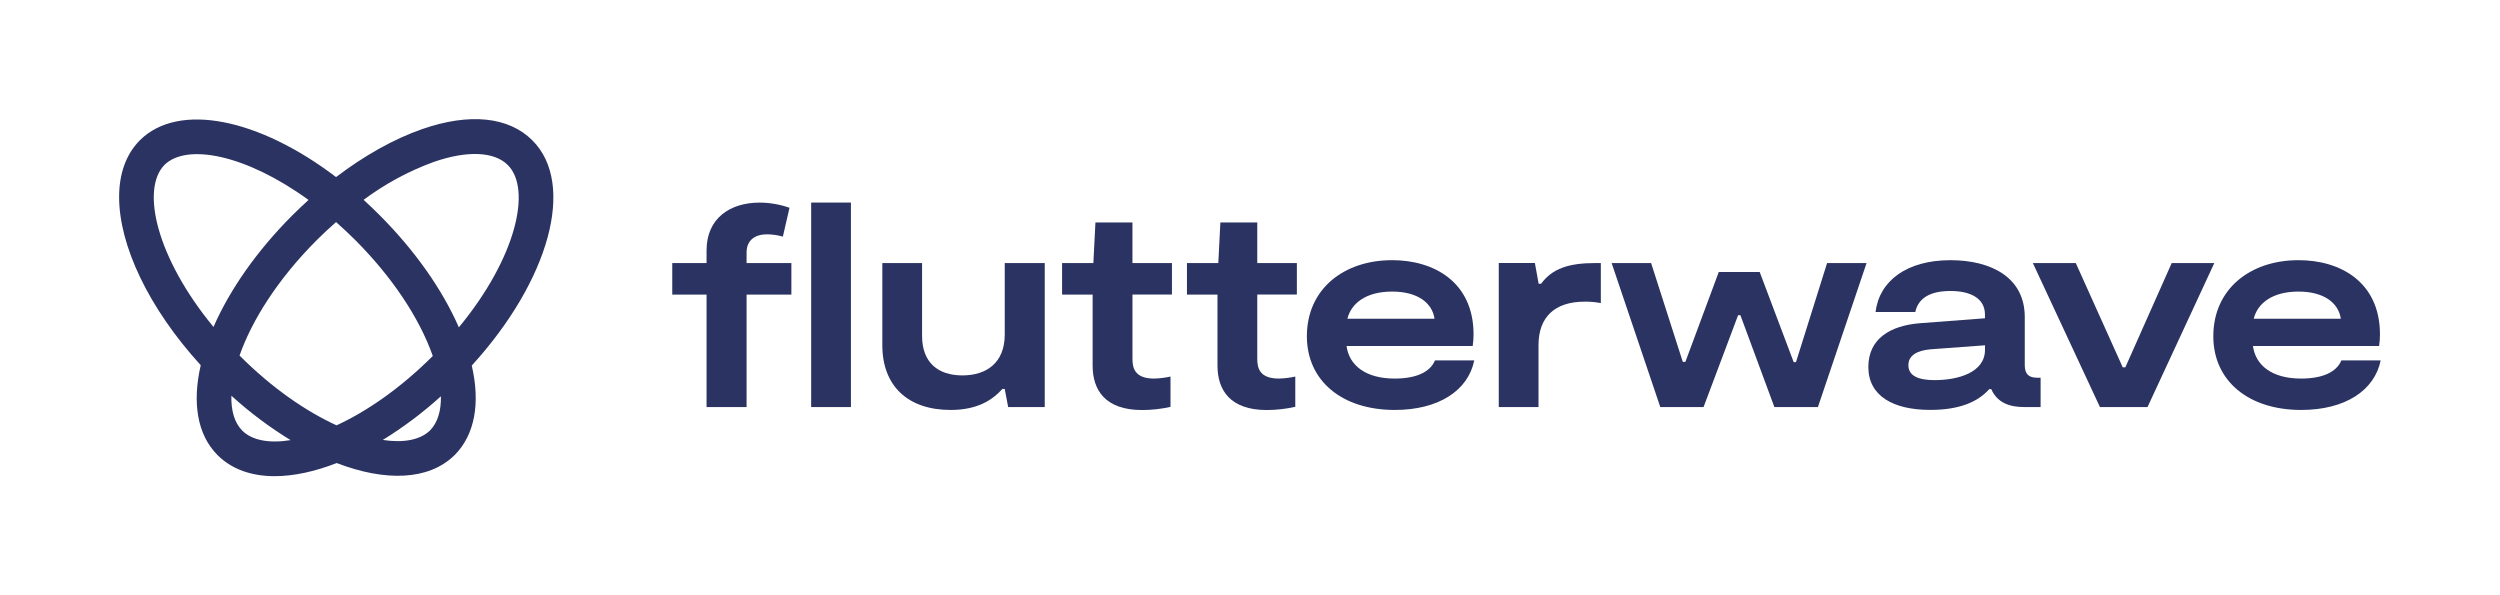 <svg width="252" height="60" viewBox="0 0 252 60" fill="none" xmlns="http://www.w3.org/2000/svg">
<path d="M85.773 20.418H81.766V41.032H85.773V20.418Z" fill="#2A3362"/>
<path d="M101.278 33.718C101.278 36.563 99.448 37.841 97.011 37.841C94.573 37.841 92.945 36.563 92.945 33.862V26.516H88.938V34.792C88.938 38.913 91.522 41.323 95.819 41.323C98.52 41.323 100.03 40.328 101.042 39.204H101.276L101.624 41.035H105.31V26.516H101.278V33.718Z" fill="#2A3362"/>
<path d="M140.579 38.16C137.647 38.16 135.994 36.824 135.732 34.879H148.448C148.507 34.475 148.536 34.067 148.535 33.658C148.508 28.436 144.556 26.225 140.328 26.225C135.422 26.225 131.733 29.159 131.733 33.892C131.733 38.391 135.277 41.323 140.589 41.323C145.034 41.323 147.993 39.351 148.605 36.329H144.646C144.151 37.521 142.728 38.16 140.579 38.16ZM140.331 29.391C142.887 29.391 144.367 30.522 144.601 32.126H135.819C136.195 30.589 137.677 29.391 140.318 29.391H140.331Z" fill="#2A3362"/>
<path d="M155.342 28.6H155.094L154.716 26.508H151.075V41.035H155.081V34.792C155.081 31.975 156.705 30.408 159.727 30.408C160.276 30.4 160.824 30.448 161.363 30.552V26.516H160.804C158.133 26.516 156.474 27.068 155.342 28.6Z" fill="#2A3362"/>
<path d="M181.035 36.503H180.804L177.377 27.416H173.253L169.886 36.476H169.625L166.432 26.516H162.453L167.359 41.035H171.717L175.201 31.771H175.432L178.859 41.035H183.244L188.15 26.516H184.171L181.035 36.503Z" fill="#2A3362"/>
<path d="M204.096 36.807V31.947C204.096 27.998 200.756 26.227 196.603 26.227C192.191 26.227 189.433 28.319 189.055 31.45H193.062C193.353 30.084 194.514 29.331 196.603 29.331C198.692 29.331 200.085 30.114 200.085 31.711V32.082L193.552 32.579C190.533 32.813 188.329 34.148 188.329 36.993C188.329 39.925 190.856 41.318 194.571 41.318C197.571 41.318 199.399 40.483 200.518 39.222H200.717C201.346 40.639 202.622 41.03 204.009 41.03H205.693V38.073H205.315C204.472 38.073 204.096 37.667 204.096 36.807ZM200.087 35.267C200.087 37.563 197.352 38.316 195.007 38.316C193.41 38.316 192.365 37.911 192.365 36.807C192.365 35.812 193.266 35.327 194.604 35.21L200.09 34.805L200.087 35.267Z" fill="#2A3362"/>
<path d="M218.908 26.516L214.233 37.028H213.972L209.239 26.516H204.912L211.676 41.035H216.468L223.203 26.516H218.908Z" fill="#2A3362"/>
<path d="M236.011 36.329C235.514 37.521 234.094 38.16 231.945 38.16C229.013 38.16 227.359 36.824 227.098 34.879H239.814C239.872 34.475 239.902 34.067 239.901 33.658C239.874 28.436 235.922 26.225 231.694 26.225C226.787 26.225 223.102 29.159 223.102 33.892C223.102 38.391 226.643 41.323 231.955 41.323C236.399 41.323 239.359 39.351 239.971 36.329H236.011ZM231.684 29.391C234.241 29.391 235.72 30.522 235.954 32.126H227.175C227.556 30.589 229.033 29.391 231.674 29.391H231.684Z" fill="#2A3362"/>
<path d="M75.255 25.446C75.255 24.168 76.155 23.619 77.317 23.619C77.857 23.623 78.394 23.701 78.913 23.85L79.582 20.945C78.612 20.602 77.592 20.425 76.563 20.423C73.601 20.423 71.221 21.992 71.221 25.242V26.516H67.764V29.697H71.221V41.035H75.255V29.694H79.771V26.516H75.255V25.446Z" fill="#2A3362"/>
<path d="M114.151 22.422H110.42L110.212 26.516H107.058V29.697H110.137V36.854C110.137 39.291 111.38 41.331 115.111 41.331C116.078 41.331 117.042 41.224 117.986 41.012V37.956C117.442 38.078 116.887 38.146 116.329 38.16C114.327 38.16 114.153 37.028 114.153 36.155V29.689H118.132V26.516H114.151V22.422Z" fill="#2A3362"/>
<path d="M126.732 22.422H123.014L122.805 26.516H119.645V29.697H122.723V36.854C122.723 39.291 123.967 41.331 127.697 41.331C128.662 41.328 129.624 41.218 130.565 41.005V37.956C130.021 38.078 129.466 38.146 128.908 38.16C126.906 38.16 126.732 37.028 126.732 36.155V29.689H130.724V26.516H126.732V22.422Z" fill="#2A3362"/>
<path d="M47.553 36.849C55.365 28.287 58.078 18.562 53.669 14.153C51.274 11.761 47.329 11.355 42.559 13.012C39.714 14.006 36.74 15.668 33.875 17.849C26.133 11.962 18.048 10.251 14.119 14.118L14.099 14.138C14.099 14.138 14.099 14.138 14.081 14.156C14.081 14.156 14.081 14.156 14.064 14.175C12.671 15.601 12.005 17.57 12.007 19.868C12.007 24.715 14.957 31.03 20.234 36.814C19.369 40.562 19.864 43.812 21.938 45.884C23.378 47.317 25.367 47.998 27.688 47.998C29.588 47.998 31.711 47.543 33.94 46.675C38.824 48.553 43.191 48.433 45.78 45.914L45.812 45.889L45.83 45.869L45.85 45.852C47.854 43.81 48.436 40.661 47.553 36.849ZM33.875 22.383C34.513 22.948 35.152 23.546 35.79 24.178C39.498 27.886 42.278 32.042 43.624 35.884C40.356 39.147 36.971 41.467 33.925 42.875C30.861 41.47 27.444 39.145 24.146 35.839C25.372 32.338 27.961 28.17 31.953 24.178C32.584 23.551 33.225 22.953 33.875 22.383ZM43.711 16.327C47.093 15.153 49.816 15.267 51.187 16.635C53.619 19.067 52.037 25.996 46.253 32.997C44.589 29.184 41.806 25.233 38.272 21.696C37.738 21.159 37.198 20.642 36.651 20.144C38.807 18.536 41.185 17.25 43.711 16.327ZM16.586 16.615C18.824 14.427 24.77 15.558 31.1 20.154C30.551 20.651 30.01 21.166 29.478 21.696C25.84 25.334 23.136 29.264 21.52 32.957C15.76 25.971 14.176 19.06 16.586 16.615ZM24.42 43.405C23.651 42.636 23.283 41.415 23.323 39.888C25.167 41.565 27.166 43.063 29.292 44.365C27.128 44.713 25.404 44.389 24.42 43.405ZM38.583 44.347C40.668 43.063 42.63 41.588 44.445 39.943C44.472 41.435 44.104 42.616 43.348 43.385C42.375 44.342 40.694 44.666 38.583 44.347Z" fill="#2A3362"/>
</svg>
